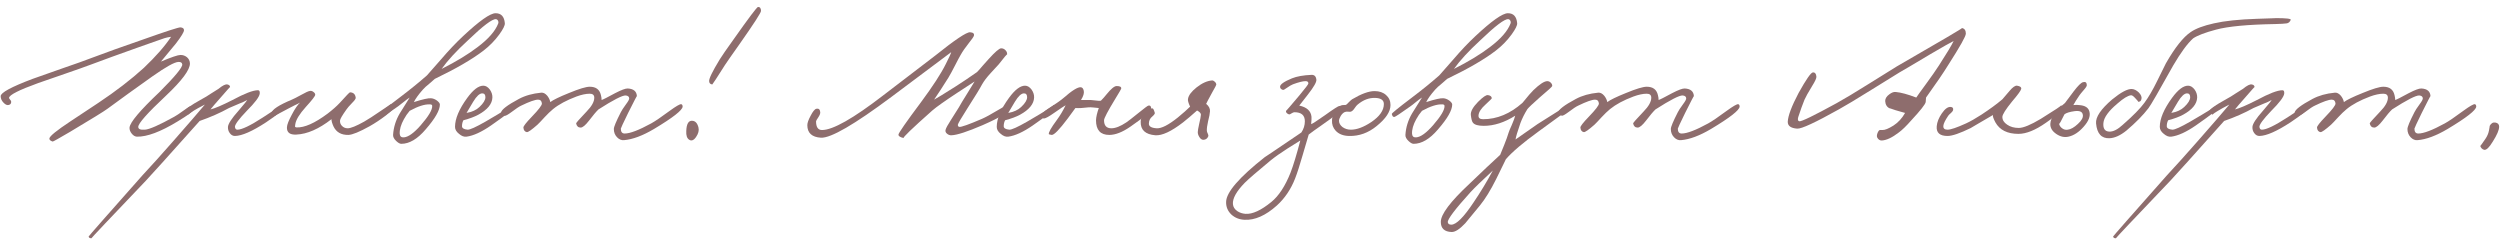 <?xml version="1.0" encoding="UTF-8"?> <svg xmlns="http://www.w3.org/2000/svg" width="315" height="31" viewBox="0 0 315 31" fill="none"> <path d="M24.416 13.788C24.387 13.993 23.705 14.499 22.37 15.306C20.229 16.611 18.52 17.249 17.244 17.22C17.009 17.205 16.797 17.081 16.606 16.846C16.401 16.597 16.305 16.34 16.32 16.076C16.379 15.416 17.64 13.92 20.104 11.588C22.055 9.637 23.008 8.479 22.964 8.112C22.935 7.892 22.773 7.789 22.48 7.804C21.996 7.819 20.911 8.42 19.224 9.608C17.112 11.104 15.22 12.468 13.548 13.7C13.137 14.008 11.568 14.976 8.84 16.604C7.417 17.44 6.684 17.851 6.64 17.836C6.347 17.748 6.207 17.616 6.222 17.44C6.266 17.147 7.153 16.428 8.884 15.284L12.404 12.952C14.604 11.485 16.511 10.019 18.124 8.552C19.649 7.1 20.793 5.795 21.556 4.636C21.233 4.68 20.955 4.739 20.72 4.812L19.708 5.164C18.887 5.443 18.117 5.714 17.398 5.978C14.963 6.843 13.005 7.555 11.524 8.112C10.747 8.405 9.632 8.801 8.18 9.3L4.814 10.466C2.379 11.346 1.155 11.969 1.14 12.336C1.14 12.38 1.184 12.453 1.272 12.556C1.36 12.659 1.404 12.732 1.404 12.776C1.433 12.996 1.345 13.143 1.14 13.216C0.92 13.289 0.693 13.201 0.458 12.952C0.209 12.703 0.084 12.424 0.084 12.116C0.084 11.676 1.426 10.95 4.11 9.938C4.829 9.674 6.075 9.234 7.85 8.618C9.522 8.046 10.754 7.606 11.546 7.298C13.291 6.638 15.44 5.868 17.992 4.988C20.925 3.947 22.509 3.433 22.744 3.448C23.037 3.477 23.184 3.595 23.184 3.8C23.184 4.035 22.847 4.592 22.172 5.472L20.28 7.76C21.6 7.203 22.421 6.924 22.744 6.924C23.052 6.924 23.323 7.019 23.558 7.21C23.793 7.415 23.917 7.672 23.932 7.98C23.947 8.787 22.935 10.151 20.896 12.072C18.579 14.243 17.42 15.548 17.42 15.988C17.42 16.267 17.699 16.384 18.256 16.34C18.813 16.311 20.045 15.768 21.952 14.712C22.201 14.58 22.619 14.301 23.206 13.876C23.661 13.539 23.932 13.377 24.02 13.392C24.313 13.421 24.445 13.553 24.416 13.788Z" fill="#8E6D6D"></path> <path d="M35.762 13.48C35.748 13.788 35 14.433 33.518 15.416C31.788 16.545 30.482 17.117 29.602 17.132C29.338 17.132 29.118 17.007 28.942 16.758C28.781 16.538 28.708 16.281 28.722 15.988C28.752 15.592 29.192 14.917 30.042 13.964C30.746 13.143 31.113 12.688 31.142 12.6C30.893 12.747 30.541 12.908 30.086 13.084C29.485 13.333 29.074 13.509 28.854 13.612C27.74 14.228 26.508 14.771 25.158 15.24C21.242 19.625 18.984 22.133 18.382 22.764C13.762 27.604 11.474 30.024 11.518 30.024C11.313 30.024 11.196 29.951 11.166 29.804C11.166 29.76 13.41 27.208 17.898 22.148L19.768 20.102C20.443 19.354 21.14 18.569 21.858 17.748C23.677 15.68 24.997 14.155 25.818 13.172L24.982 13.612C24.029 14.155 23.618 14.433 23.75 14.448C23.604 14.433 23.457 14.301 23.31 14.052C23.208 13.847 23.926 13.319 25.466 12.468C25.804 12.292 26.178 12.065 26.588 11.786C27.014 11.507 27.329 11.309 27.534 11.192C28.048 10.767 28.422 10.583 28.656 10.642C28.876 10.686 28.986 10.796 28.986 10.972C28.986 10.943 28.605 11.368 27.842 12.248C27.138 13.04 26.698 13.553 26.522 13.788C27.08 13.656 28.004 13.26 29.294 12.6C30.82 11.779 31.89 11.368 32.506 11.368C32.682 11.368 32.756 11.515 32.726 11.808C32.668 12.219 32.125 12.937 31.098 13.964C30.086 15.02 29.588 15.695 29.602 15.988C29.632 16.223 29.734 16.34 29.91 16.34C30.468 16.34 31.538 15.827 33.122 14.8C34.633 13.803 35.396 13.304 35.41 13.304C35.645 13.275 35.762 13.333 35.762 13.48Z" fill="#8E6D6D"></path> <path d="M49.596 13.524C49.625 13.671 49.295 14.015 48.606 14.558C47.931 15.071 47.256 15.519 46.582 15.9C45.291 16.619 44.396 16.985 43.898 17C43.003 17.015 42.38 16.663 42.028 15.944C41.852 15.563 41.764 15.255 41.764 15.02C40.18 16.252 38.706 16.897 37.342 16.956C36.52 17 36.124 16.692 36.154 16.032C36.168 15.709 36.374 15.181 36.77 14.448C37.151 13.715 37.496 13.209 37.804 12.93C37.657 13.018 37.437 13.128 37.144 13.26L36.374 13.656C35.156 14.301 34.555 14.624 34.57 14.624C34.306 14.595 34.188 14.463 34.218 14.228C34.276 13.803 35.127 13.245 36.77 12.556C36.96 12.483 37.364 12.277 37.98 11.94C38.493 11.647 38.852 11.485 39.058 11.456C39.204 11.427 39.351 11.471 39.498 11.588C39.644 11.691 39.718 11.808 39.718 11.94C39.718 12.101 39.322 12.615 38.53 13.48C37.738 14.36 37.298 15.079 37.21 15.636C37.18 15.871 37.166 15.959 37.166 15.9C37.166 15.988 37.232 16.039 37.364 16.054C38.361 16.098 39.666 15.519 41.28 14.316C41.91 13.832 42.424 13.377 42.82 12.952C43.612 12.072 44.037 11.632 44.096 11.632C44.536 11.647 44.778 11.881 44.822 12.336C44.822 12.453 44.675 12.659 44.382 12.952C44 13.348 43.758 13.627 43.656 13.788C43.113 14.551 42.842 15.02 42.842 15.196C42.827 15.445 42.9 15.658 43.062 15.834C43.252 16.054 43.502 16.164 43.81 16.164C44.191 16.164 44.88 15.885 45.878 15.328C46.391 15.035 47.073 14.595 47.924 14.008C48.76 13.451 49.17 13.172 49.156 13.172C49.361 13.055 49.508 13.172 49.596 13.524Z" fill="#8E6D6D"></path> <path d="M63.609 2.92C63.639 3.184 63.404 3.661 62.905 4.35C62.348 5.113 61.688 5.787 60.925 6.374C59.517 7.459 57.471 8.647 54.787 9.938C54.684 10.041 54.45 10.246 54.083 10.554C53.731 10.833 53.46 11.082 53.269 11.302C52.727 11.918 52.352 12.439 52.147 12.864C53.247 12.512 53.966 12.351 54.303 12.38C54.553 12.395 54.802 12.49 55.051 12.666C55.3 12.857 55.425 13.025 55.425 13.172C55.425 13.891 54.824 14.939 53.621 16.318C52.594 17.521 51.575 18.122 50.563 18.122C50.387 18.122 50.175 18.005 49.925 17.77C49.647 17.506 49.514 17.249 49.529 17C49.588 16.047 49.867 15.145 50.365 14.294L51.619 12.292C51.385 12.439 51.135 12.622 50.871 12.842C50.534 13.121 50.299 13.304 50.167 13.392C48.935 14.272 48.261 14.719 48.143 14.734C47.982 14.763 47.872 14.639 47.813 14.36C47.798 14.272 48.635 13.59 50.321 12.314C51.641 11.317 52.8 10.378 53.797 9.498C53.929 9.366 54.523 8.691 55.579 7.474C56.532 6.359 57.449 5.391 58.329 4.57C60.397 2.634 61.769 1.666 62.443 1.666C63.147 1.666 63.536 2.084 63.609 2.92ZM62.773 2.964C62.817 2.847 62.81 2.729 62.751 2.612C62.693 2.495 62.605 2.429 62.487 2.414C62.032 2.37 60.859 3.257 58.967 5.076C57.486 6.44 56.379 7.643 55.645 8.684C57.478 7.76 58.989 6.843 60.177 5.934C61.541 4.907 62.407 3.917 62.773 2.964ZM54.457 13.348C54.457 13.216 54.362 13.15 54.171 13.15C53.511 13.121 52.66 13.392 51.619 13.964C51.34 14.287 51.099 14.639 50.893 15.02C50.512 15.709 50.336 16.325 50.365 16.868C50.395 17.191 50.571 17.337 50.893 17.308C51.45 17.264 52.154 16.758 53.005 15.79C54.002 14.646 54.486 13.832 54.457 13.348Z" fill="#8E6D6D"></path> <path d="M64.813 13.524C64.799 13.685 63.816 14.448 61.865 15.812C60.677 16.633 59.651 17.103 58.785 17.22C58.477 17.264 58.162 17.147 57.839 16.868C57.502 16.604 57.333 16.311 57.333 15.988C57.333 14.961 57.847 13.744 58.873 12.336C59.621 11.309 60.296 10.796 60.897 10.796C61.205 10.796 61.484 10.965 61.733 11.302C61.953 11.625 62.056 11.955 62.041 12.292C62.012 13.099 61.425 13.817 60.281 14.448C59.797 14.712 59.167 14.947 58.389 15.152C58.272 15.372 58.213 15.621 58.213 15.9C58.213 16.149 58.448 16.296 58.917 16.34C59.211 16.355 59.959 16.017 61.161 15.328C63.581 13.92 64.696 13.216 64.505 13.216C64.725 13.216 64.828 13.319 64.813 13.524ZM61.161 12.248C61.161 11.925 61.029 11.764 60.765 11.764C60.428 11.764 60.047 12.116 59.621 12.82L58.785 14.228C59.475 14.111 60.017 13.861 60.413 13.48C60.912 13.011 61.161 12.6 61.161 12.248Z" fill="#8E6D6D"></path> <path d="M86.011 13.436C85.982 13.891 84.779 14.829 82.403 16.252C80.966 17.103 79.705 17.572 78.62 17.66C78.297 17.689 78.004 17.565 77.74 17.286C77.475 17.007 77.344 16.663 77.344 16.252C77.344 15.988 77.637 15.284 78.224 14.14C78.311 13.949 78.531 13.612 78.883 13.128C79.162 12.761 79.294 12.512 79.279 12.38C79.265 12.175 79.118 12.057 78.84 12.028C78.429 11.999 77.285 12.585 75.407 13.788C75.129 14.052 74.733 14.521 74.219 15.196C73.765 15.783 73.413 16.076 73.163 16.076C72.856 16.076 72.665 15.9 72.591 15.548C72.577 15.489 73.017 14.991 73.912 14.052C74.557 13.392 74.879 12.813 74.879 12.314C74.879 11.977 74.689 11.808 74.308 11.808C73.838 11.808 73.281 11.925 72.635 12.16C71.389 12.629 70.406 13.157 69.688 13.744C69.35 14.023 68.998 14.36 68.632 14.756C68.177 15.255 67.869 15.577 67.707 15.724C66.989 16.355 66.549 16.663 66.388 16.648C66.124 16.604 65.977 16.413 65.948 16.076C65.933 15.915 66.285 15.46 67.004 14.712C67.869 13.817 68.294 13.26 68.279 13.04C68.25 12.717 68.089 12.556 67.796 12.556C67.414 12.556 66.71 12.805 65.683 13.304C65.419 13.421 65.009 13.693 64.451 14.118C63.997 14.455 63.718 14.609 63.615 14.58C63.278 14.492 63.117 14.36 63.132 14.184C63.175 13.817 63.923 13.245 65.376 12.468C66.168 12.043 67.106 11.779 68.192 11.676C68.456 11.647 68.712 11.779 68.962 12.072C69.167 12.336 69.291 12.6 69.335 12.864C69.702 12.585 70.487 12.204 71.689 11.72C72.966 11.192 73.838 10.928 74.308 10.928C75.085 10.928 75.554 11.28 75.716 11.984C75.774 12.204 75.803 12.409 75.803 12.6C75.994 12.541 76.559 12.255 77.498 11.742C78.29 11.331 78.825 11.133 79.103 11.148C79.837 11.192 80.218 11.515 80.248 12.116C80.248 12.057 79.881 12.761 79.147 14.228C78.531 15.489 78.224 16.149 78.224 16.208C78.224 16.619 78.385 16.824 78.707 16.824C79.382 16.824 80.497 16.399 82.052 15.548C82.535 15.284 83.313 14.756 84.383 13.964C85.19 13.377 85.674 13.099 85.835 13.128C85.953 13.157 86.011 13.26 86.011 13.436Z" fill="#8E6D6D"></path> <path d="M95.886 1.38C95.886 1.6 94.984 2.993 93.18 5.56C92.212 6.924 91.603 7.797 91.354 8.178C90.312 9.821 89.777 10.642 89.748 10.642C89.498 10.613 89.366 10.481 89.352 10.246C89.308 9.938 89.755 9.014 90.694 7.474C91.016 6.961 91.574 6.154 92.366 5.054C94.331 2.267 95.38 0.874 95.512 0.874C95.761 0.874 95.886 1.043 95.886 1.38ZM88.01 16.076C88.098 16.443 87.995 16.839 87.702 17.264C87.408 17.689 87.115 17.799 86.822 17.594C86.558 17.418 86.44 17.059 86.47 16.516C86.499 15.607 86.756 15.174 87.24 15.218C87.621 15.247 87.878 15.533 88.01 16.076Z" fill="#8E6D6D"></path> <path d="M127.287 13.656C127.214 14.081 126.055 14.785 123.811 15.768C121.904 16.589 120.599 17.015 119.895 17.044C119.69 17.059 119.499 16.993 119.323 16.846C119.147 16.699 119.088 16.531 119.147 16.34C119.206 16.12 119.426 15.717 119.807 15.13C120.335 14.309 120.672 13.773 120.819 13.524C121.01 13.172 121.354 12.6 121.853 11.808L122.799 10.268L120.643 11.676C119.059 12.717 118.003 13.465 117.475 13.92C114.894 16.208 113.691 17.367 113.867 17.396C113.412 17.293 113.192 17.147 113.207 16.956C113.222 16.751 114.16 15.401 116.023 12.908C117.534 10.869 118.582 9.256 119.169 8.068C119.594 7.232 119.822 6.733 119.851 6.572L112.327 12.204C107.648 15.695 104.686 17.411 103.439 17.352C102.295 17.279 101.723 16.751 101.723 15.768C101.723 15.489 101.862 15.093 102.141 14.58C102.42 14.037 102.662 13.744 102.867 13.7C103.16 13.641 103.322 13.788 103.351 14.14C103.366 14.301 103.285 14.514 103.109 14.778C102.918 15.057 102.823 15.225 102.823 15.284C102.823 16.017 103.072 16.384 103.571 16.384C104.935 16.384 107.502 14.932 111.271 12.028L117.827 7.012C120.32 5.017 121.787 4.035 122.227 4.064C122.623 4.093 122.784 4.24 122.711 4.504C122.667 4.651 122.454 4.959 122.073 5.428C121.618 6 121.274 6.499 121.039 6.924C120.907 7.144 120.672 7.584 120.335 8.244C119.983 8.933 119.704 9.447 119.499 9.784C119.279 10.151 118.942 10.679 118.487 11.368L117.695 12.556C118.032 12.38 118.942 11.823 120.423 10.884C121.23 10.371 122.124 9.769 123.107 9.08C123.283 8.904 123.518 8.64 123.811 8.288L124.559 7.452C125.38 6.543 125.908 6.088 126.143 6.088C126.363 6.088 126.546 6.169 126.693 6.33C126.854 6.491 126.92 6.675 126.891 6.88C126.891 6.792 126.539 7.203 125.835 8.112L124.823 9.212C124.324 9.755 123.958 10.239 123.723 10.664C123.488 11.119 122.887 12.101 121.919 13.612C121.112 14.873 120.702 15.577 120.687 15.724C120.687 15.871 120.746 15.959 120.863 15.988C121.098 16.032 122.051 15.695 123.723 14.976C124.192 14.771 124.852 14.411 125.703 13.898C126.422 13.473 126.818 13.26 126.891 13.26C127.199 13.26 127.331 13.392 127.287 13.656Z" fill="#8E6D6D"></path> <path d="M133.069 13.524C133.055 13.685 132.072 14.448 130.121 15.812C128.933 16.633 127.907 17.103 127.041 17.22C126.733 17.264 126.418 17.147 126.095 16.868C125.758 16.604 125.589 16.311 125.589 15.988C125.589 14.961 126.103 13.744 127.129 12.336C127.877 11.309 128.552 10.796 129.153 10.796C129.461 10.796 129.74 10.965 129.989 11.302C130.209 11.625 130.312 11.955 130.297 12.292C130.268 13.099 129.681 13.817 128.537 14.448C128.053 14.712 127.423 14.947 126.645 15.152C126.528 15.372 126.469 15.621 126.469 15.9C126.469 16.149 126.704 16.296 127.173 16.34C127.467 16.355 128.215 16.017 129.417 15.328C131.837 13.92 132.952 13.216 132.761 13.216C132.981 13.216 133.084 13.319 133.069 13.524ZM129.417 12.248C129.417 11.925 129.285 11.764 129.021 11.764C128.684 11.764 128.303 12.116 127.877 12.82L127.041 14.228C127.731 14.111 128.273 13.861 128.669 13.48C129.168 13.011 129.417 12.6 129.417 12.248Z" fill="#8E6D6D"></path> <path d="M145.049 13.612C145.093 13.949 144.228 14.727 142.453 15.944C141.441 16.648 140.547 17 139.769 17C138.655 17 138.097 16.384 138.097 15.152C138.112 14.741 138.229 14.228 138.449 13.612C138.347 13.612 138.127 13.59 137.789 13.546C137.511 13.517 137.305 13.509 137.173 13.524C136.484 13.612 135.927 13.641 135.501 13.612L134.533 14.932C133.477 16.34 132.803 17.029 132.509 17C132.275 16.956 132.157 16.927 132.157 16.912C132.084 16.721 132.421 16.12 133.169 15.108C133.58 14.551 133.947 13.935 134.269 13.26C134.123 13.333 133.639 13.656 132.817 14.228C132.172 14.683 131.747 14.917 131.541 14.932C131.395 14.932 131.307 14.829 131.277 14.624C131.233 14.375 131.483 14.074 132.025 13.722C132.949 13.135 133.595 12.688 133.961 12.38C135.061 11.412 135.802 10.95 136.183 10.994C136.374 11.009 136.499 11.163 136.557 11.456C136.616 11.749 136.499 12.131 136.205 12.6H137.437C137.511 12.6 137.731 12.622 138.097 12.666C138.391 12.71 138.596 12.717 138.713 12.688C138.963 12.439 139.197 12.175 139.417 11.896C139.989 11.192 140.415 10.84 140.693 10.84C141.133 10.84 141.324 10.957 141.265 11.192C141.251 11.251 141.001 11.676 140.517 12.468C139.579 14.008 139.109 14.903 139.109 15.152C139.109 15.827 139.417 16.164 140.033 16.164C140.547 16.164 141.177 15.915 141.925 15.416C142.145 15.269 142.673 14.859 143.509 14.184C144.213 13.612 144.609 13.319 144.697 13.304C144.903 13.26 145.02 13.363 145.049 13.612Z" fill="#8E6D6D"></path> <path d="M153.252 10.664C153.252 10.723 153.091 11.031 152.768 11.588C152.24 12.556 151.976 13.055 151.976 13.084C152.313 13.363 152.475 13.671 152.46 14.008C152.445 14.301 152.365 14.727 152.218 15.284C152.101 15.797 152.049 16.193 152.064 16.472C152.064 16.56 152.101 16.677 152.174 16.824C152.247 16.956 152.269 17.073 152.24 17.176C152.137 17.44 151.947 17.587 151.668 17.616C151.448 17.631 151.265 17.513 151.118 17.264C150.986 17.059 150.92 16.853 150.92 16.648C150.92 16.487 150.979 16.142 151.096 15.614C151.228 15.057 151.301 14.668 151.316 14.448C151.316 14.272 151.155 14.096 150.832 13.92C150.143 14.536 149.556 15.035 149.072 15.416C147.591 16.56 146.425 17.103 145.574 17.044C144.313 16.941 143.697 16.369 143.726 15.328C143.726 14.903 143.909 14.507 144.276 14.14C144.613 13.788 144.929 13.627 145.222 13.656C145.31 13.671 145.405 13.861 145.508 14.228C145.523 14.331 145.413 14.485 145.178 14.69C144.914 14.895 144.775 15.181 144.76 15.548C144.731 15.915 145.053 16.12 145.728 16.164C146.329 16.208 147.224 15.753 148.412 14.8C149.072 14.257 149.585 13.803 149.952 13.436C149.732 12.967 149.644 12.644 149.688 12.468C149.747 12.028 150.106 11.544 150.766 11.016C151.455 10.473 152.108 10.18 152.724 10.136C152.812 10.121 152.922 10.173 153.054 10.29C153.186 10.407 153.252 10.532 153.252 10.664Z" fill="#8E6D6D"></path> <path d="M169.032 13.7C169.002 13.949 168.152 14.653 166.48 15.812C165.717 16.34 165.189 16.721 164.896 16.956C164.866 17.029 164.61 17.902 164.126 19.574C163.759 20.85 163.444 21.825 163.18 22.5C162.652 23.849 161.889 24.979 160.892 25.888C159.469 27.164 158.105 27.765 156.8 27.692C156.154 27.663 155.604 27.443 155.15 27.032C154.695 26.592 154.475 26.064 154.49 25.448C154.504 24.231 156.14 22.339 159.396 19.772C159.205 19.919 160.73 18.892 163.972 16.692C164.265 16.252 164.412 15.783 164.412 15.284C164.412 14.521 163.972 14.14 163.092 14.14C163.004 14.14 162.879 14.191 162.718 14.294C162.586 14.397 162.476 14.433 162.388 14.404C162.124 14.301 162.006 14.155 162.036 13.964C162.021 14.023 162.593 13.363 163.752 11.984C164.47 11.119 164.837 10.635 164.852 10.532C164.866 10.327 164.749 10.224 164.5 10.224C164.162 10.224 163.634 10.356 162.916 10.62C162.725 10.693 162.461 10.847 162.124 11.082C161.874 11.273 161.713 11.353 161.64 11.324C161.405 11.251 161.288 11.119 161.288 10.928C161.288 10.635 161.786 10.283 162.784 9.872C163.4 9.623 164.221 9.476 165.248 9.432C165.614 9.417 165.82 9.623 165.864 10.048C165.893 10.341 165.541 10.957 164.808 11.896L163.708 13.304C164.661 13.509 165.174 13.979 165.248 14.712C165.262 14.917 165.248 15.225 165.204 15.636C165.306 15.636 165.878 15.269 166.92 14.536C168.02 13.744 168.636 13.348 168.768 13.348C168.944 13.348 169.032 13.465 169.032 13.7ZM163.84 17.704C163.781 17.748 163.253 18.078 162.256 18.694C161.361 19.266 160.642 19.772 160.1 20.212C158.398 21.62 157.313 22.559 156.844 23.028C155.788 24.113 155.289 25.008 155.348 25.712C155.377 26.079 155.568 26.379 155.92 26.614C156.213 26.805 156.55 26.915 156.932 26.944C157.812 27.003 158.897 26.504 160.188 25.448C161.126 24.685 161.933 23.453 162.608 21.752C162.945 20.887 163.356 19.537 163.84 17.704Z" fill="#8E6D6D"></path> <path d="M175.203 13.238C175.203 14.059 174.624 14.939 173.465 15.878C172.409 16.743 171.25 17.161 169.989 17.132C169.256 17.117 168.691 16.897 168.295 16.472C167.958 16.105 167.804 15.665 167.833 15.152C167.862 14.331 168.214 13.722 168.889 13.326C169.006 13.253 169.241 13.216 169.593 13.216C169.681 13.157 169.806 13.04 169.967 12.864C170.143 12.688 170.275 12.571 170.363 12.512C171.522 11.823 172.468 11.478 173.201 11.478C173.802 11.478 174.286 11.647 174.653 11.984C175.02 12.307 175.203 12.725 175.203 13.238ZM174.367 13.106C174.367 12.622 174.008 12.365 173.289 12.336C172.512 12.307 171.771 12.585 171.067 13.172C170.964 13.245 170.825 13.414 170.649 13.678C170.502 13.898 170.348 14.03 170.187 14.074C170.099 14.089 170.004 14.089 169.901 14.074H169.615C169.366 14.103 169.138 14.279 168.933 14.602C168.786 14.866 168.713 15.071 168.713 15.218C168.713 15.511 168.86 15.775 169.153 16.01C169.461 16.23 169.813 16.34 170.209 16.34C170.957 16.34 171.808 16.025 172.761 15.394C173.832 14.675 174.367 13.913 174.367 13.106Z" fill="#8E6D6D"></path> <path d="M191.162 2.92C191.191 3.184 190.957 3.661 190.458 4.35C189.901 5.113 189.241 5.787 188.478 6.374C187.07 7.459 185.024 8.647 182.34 9.938C182.237 10.041 182.003 10.246 181.636 10.554C181.284 10.833 181.013 11.082 180.822 11.302C180.279 11.918 179.905 12.439 179.7 12.864C180.8 12.512 181.519 12.351 181.856 12.38C182.105 12.395 182.355 12.49 182.604 12.666C182.853 12.857 182.978 13.025 182.978 13.172C182.978 13.891 182.377 14.939 181.174 16.318C180.147 17.521 179.128 18.122 178.116 18.122C177.94 18.122 177.727 18.005 177.478 17.77C177.199 17.506 177.067 17.249 177.082 17C177.141 16.047 177.419 15.145 177.918 14.294L179.172 12.292C178.937 12.439 178.688 12.622 178.424 12.842C178.087 13.121 177.852 13.304 177.72 13.392C176.488 14.272 175.813 14.719 175.696 14.734C175.535 14.763 175.425 14.639 175.366 14.36C175.351 14.272 176.187 13.59 177.874 12.314C179.194 11.317 180.353 10.378 181.35 9.498C181.482 9.366 182.076 8.691 183.132 7.474C184.085 6.359 185.002 5.391 185.882 4.57C187.95 2.634 189.321 1.666 189.996 1.666C190.7 1.666 191.089 2.084 191.162 2.92ZM190.326 2.964C190.37 2.847 190.363 2.729 190.304 2.612C190.245 2.495 190.157 2.429 190.04 2.414C189.585 2.37 188.412 3.257 186.52 5.076C185.039 6.44 183.931 7.643 183.198 8.684C185.031 7.76 186.542 6.843 187.73 5.934C189.094 4.907 189.959 3.917 190.326 2.964ZM182.01 13.348C182.01 13.216 181.915 13.15 181.724 13.15C181.064 13.121 180.213 13.392 179.172 13.964C178.893 14.287 178.651 14.639 178.446 15.02C178.065 15.709 177.889 16.325 177.918 16.868C177.947 17.191 178.123 17.337 178.446 17.308C179.003 17.264 179.707 16.758 180.558 15.79C181.555 14.646 182.039 13.832 182.01 13.348Z" fill="#8E6D6D"></path> <path d="M197.69 13.832C197.69 13.773 196.414 14.683 193.862 16.56C191.897 17.983 190.518 19.156 189.726 20.08C189.785 19.977 189.381 20.806 188.516 22.566C187.812 23.974 187.13 25.081 186.47 25.888L184.622 28.132C183.918 28.88 183.346 29.247 182.906 29.232C181.997 29.203 181.542 28.777 181.542 27.956C181.542 27.003 182.745 25.404 185.15 23.16C186.749 21.62 188.039 20.403 189.022 19.508L189.55 18.21C189.785 17.623 189.961 17.132 190.078 16.736C190.122 16.575 190.261 16.237 190.496 15.724C190.716 15.211 190.855 14.829 190.914 14.58C189.565 15.431 188.245 15.856 186.954 15.856C186.25 15.856 185.795 15.724 185.59 15.46C185.473 15.328 185.385 15.005 185.326 14.492C185.282 14.052 185.583 13.502 186.228 12.842C186.844 12.226 187.262 11.94 187.482 11.984C187.79 12.028 187.951 12.16 187.966 12.38C187.966 12.424 187.702 12.688 187.174 13.172C186.617 13.671 186.323 14.125 186.294 14.536C186.265 14.859 186.455 15.02 186.866 15.02C188.626 15.02 190.283 14.331 191.838 12.952C192.527 12.101 192.982 11.573 193.202 11.368C193.994 10.605 194.581 10.224 194.962 10.224C195.123 10.224 195.27 10.29 195.402 10.422C195.534 10.554 195.593 10.693 195.578 10.84C195.578 10.913 195.065 11.383 194.038 12.248C193.143 13.04 192.615 13.539 192.454 13.744C192.087 14.331 191.794 14.917 191.574 15.504C191.207 16.56 191.002 17.249 190.958 17.572L193.73 15.636C196.018 14.169 197.221 13.436 197.338 13.436C197.426 13.421 197.507 13.473 197.58 13.59C197.653 13.678 197.69 13.759 197.69 13.832ZM188.098 21.488C186.734 22.749 185.795 23.659 185.282 24.216C183.331 26.372 182.378 27.633 182.422 28C182.451 28.205 182.598 28.308 182.862 28.308C183.493 28.308 184.431 27.369 185.678 25.492C186.543 24.216 187.35 22.881 188.098 21.488Z" fill="#8E6D6D"></path> <path d="M219.193 13.436C219.164 13.891 217.961 14.829 215.585 16.252C214.148 17.103 212.886 17.572 211.801 17.66C211.478 17.689 211.185 17.565 210.921 17.286C210.657 17.007 210.525 16.663 210.525 16.252C210.525 15.988 210.818 15.284 211.405 14.14C211.493 13.949 211.713 13.612 212.065 13.128C212.344 12.761 212.476 12.512 212.461 12.38C212.446 12.175 212.3 12.057 212.021 12.028C211.61 11.999 210.466 12.585 208.589 13.788C208.31 14.052 207.914 14.521 207.401 15.196C206.946 15.783 206.594 16.076 206.345 16.076C206.037 16.076 205.846 15.9 205.773 15.548C205.758 15.489 206.198 14.991 207.093 14.052C207.738 13.392 208.061 12.813 208.061 12.314C208.061 11.977 207.87 11.808 207.489 11.808C207.02 11.808 206.462 11.925 205.817 12.16C204.57 12.629 203.588 13.157 202.869 13.744C202.532 14.023 202.18 14.36 201.813 14.756C201.358 15.255 201.05 15.577 200.889 15.724C200.17 16.355 199.73 16.663 199.569 16.648C199.305 16.604 199.158 16.413 199.129 16.076C199.114 15.915 199.466 15.46 200.185 14.712C201.05 13.817 201.476 13.26 201.461 13.04C201.432 12.717 201.27 12.556 200.977 12.556C200.596 12.556 199.892 12.805 198.865 13.304C198.601 13.421 198.19 13.693 197.633 14.118C197.178 14.455 196.9 14.609 196.797 14.58C196.46 14.492 196.298 14.36 196.313 14.184C196.357 13.817 197.105 13.245 198.557 12.468C199.349 12.043 200.288 11.779 201.373 11.676C201.637 11.647 201.894 11.779 202.143 12.072C202.348 12.336 202.473 12.6 202.517 12.864C202.884 12.585 203.668 12.204 204.871 11.72C206.147 11.192 207.02 10.928 207.489 10.928C208.266 10.928 208.736 11.28 208.897 11.984C208.956 12.204 208.985 12.409 208.985 12.6C209.176 12.541 209.74 12.255 210.679 11.742C211.471 11.331 212.006 11.133 212.285 11.148C213.018 11.192 213.4 11.515 213.429 12.116C213.429 12.057 213.062 12.761 212.329 14.228C211.713 15.489 211.405 16.149 211.405 16.208C211.405 16.619 211.566 16.824 211.889 16.824C212.564 16.824 213.678 16.399 215.233 15.548C215.717 15.284 216.494 14.756 217.565 13.964C218.372 13.377 218.856 13.099 219.017 13.128C219.134 13.157 219.193 13.26 219.193 13.436Z" fill="#8E6D6D"></path> <path d="M247.697 4.24C247.697 4.563 246.963 5.868 245.497 8.156C244.895 9.139 243.957 10.517 242.681 12.292L242.637 12.864C242.578 13.157 241.977 13.92 240.833 15.152C240.202 15.871 239.674 16.384 239.249 16.692C238.413 17.337 237.694 17.675 237.093 17.704C236.843 17.704 236.653 17.572 236.521 17.308C236.462 17.161 236.484 16.963 236.587 16.714C236.689 16.494 236.785 16.384 236.873 16.384H237.181C237.489 16.399 237.958 16.208 238.589 15.812C239.175 15.431 239.659 14.903 240.041 14.228L239.491 14.074C239.212 14.001 238.985 13.935 238.809 13.876C238.266 13.685 238.031 13.612 238.105 13.656C237.753 13.495 237.562 13.187 237.533 12.732C237.533 12.424 237.701 12.145 238.039 11.896C238.347 11.661 238.618 11.559 238.853 11.588C239.513 11.647 240.378 11.881 241.449 12.292C241.581 12.087 241.991 11.515 242.681 10.576C243.37 9.637 243.913 8.86 244.309 8.244C245.306 6.704 245.922 5.677 246.157 5.164C245.746 5.369 244.763 5.927 243.209 6.836C241.126 8.083 239.835 8.845 239.337 9.124L235.927 11.236C233.903 12.497 232.487 13.348 231.681 13.788C228.718 15.445 226.973 16.252 226.445 16.208C225.638 16.149 225.242 15.856 225.257 15.328C225.301 14.565 225.755 13.363 226.621 11.72C227.574 10.004 228.175 9.139 228.425 9.124C228.689 9.109 228.835 9.285 228.865 9.652C228.894 9.828 228.711 10.231 228.315 10.862C227.831 11.654 227.515 12.219 227.369 12.556C227.119 13.172 226.855 13.905 226.577 14.756C226.489 15.064 226.533 15.24 226.709 15.284C226.987 15.328 228.557 14.565 231.417 12.996C232.326 12.497 233.683 11.683 235.487 10.554C237.423 9.337 238.589 8.611 238.985 8.376C244.558 5.164 247.301 3.551 247.213 3.536C247.535 3.595 247.697 3.829 247.697 4.24Z" fill="#8E6D6D"></path> <path d="M259.999 13.656C259.926 13.891 259.192 14.492 257.799 15.46C256.464 16.399 255.306 16.868 254.323 16.868C252.93 16.868 251.962 16.384 251.419 15.416C251.17 14.947 251.067 14.639 251.111 14.492C249.175 15.621 248.251 16.164 248.339 16.12C246.96 16.795 245.978 17.132 245.391 17.132C244.408 17.132 243.954 16.721 244.027 15.9C244.071 15.387 244.284 14.851 244.665 14.294C245.076 13.693 245.464 13.421 245.831 13.48C246.036 13.509 246.124 13.627 246.095 13.832C246.08 13.949 246 14.074 245.853 14.206C245.648 14.382 245.523 14.507 245.479 14.58C245.083 15.167 244.878 15.592 244.863 15.856C244.834 16.179 245.01 16.34 245.391 16.34C245.787 16.34 246.564 16.076 247.723 15.548C248.266 15.299 248.911 14.932 249.659 14.448C250.73 13.744 251.61 13.099 252.299 12.512L253.201 11.456C253.597 10.987 253.912 10.767 254.147 10.796C254.528 10.855 254.704 10.987 254.675 11.192C254.631 11.412 254.25 11.94 253.531 12.776C252.71 13.788 252.299 14.441 252.299 14.734C252.299 15.115 252.497 15.438 252.893 15.702C253.289 15.981 253.78 16.12 254.367 16.12C254.939 16.12 255.863 15.739 257.139 14.976C258.958 13.847 259.794 13.289 259.647 13.304C259.735 13.289 259.823 13.319 259.911 13.392C259.999 13.465 260.028 13.553 259.999 13.656Z" fill="#8E6D6D"></path> <path d="M263.268 14.074C263.414 14.631 263.172 15.262 262.542 15.966C261.94 16.655 261.302 17.073 260.628 17.22C260.114 17.337 259.608 17.227 259.11 16.89C258.582 16.538 258.325 16.113 258.34 15.614C258.369 14.851 258.985 13.971 260.188 12.974L261.31 11.478C261.838 10.789 262.219 10.415 262.454 10.356C262.762 10.268 262.923 10.385 262.938 10.708C262.952 10.825 262.842 11.016 262.608 11.28C262.3 11.632 262.102 11.874 262.014 12.006C261.676 12.49 261.42 12.901 261.244 13.238C261.596 13.209 261.83 13.209 261.948 13.238C262.71 13.282 263.15 13.561 263.268 14.074ZM262.432 14.448C262.373 14.067 262.021 13.92 261.376 14.008C260.76 14.096 260.342 14.228 260.122 14.404C259.696 15.284 259.469 15.68 259.44 15.592C259.498 15.841 259.638 16.039 259.858 16.186C260.063 16.333 260.29 16.384 260.54 16.34C260.921 16.296 261.346 16.054 261.816 15.614C262.3 15.174 262.505 14.785 262.432 14.448Z" fill="#8E6D6D"></path> <path d="M288.634 2.502C288.531 2.751 288.37 2.898 288.15 2.942C287.857 2.986 287.373 3.015 286.698 3.03C283.237 3.089 280.743 3.323 279.218 3.734C277.839 4.101 276.879 4.467 276.336 4.834C275.617 5.479 274.781 6.616 273.828 8.244C272.039 11.456 270.997 13.253 270.704 13.634C270.029 14.514 269.105 15.453 267.932 16.45C267.169 17.066 266.458 17.389 265.798 17.418C264.786 17.462 264.221 16.839 264.104 15.548C264.031 14.756 264.705 13.751 266.128 12.534C267.243 11.625 268.071 11.185 268.614 11.214C268.907 11.229 269.201 11.375 269.494 11.654C269.773 11.947 269.883 12.219 269.824 12.468C269.78 12.732 269.626 12.849 269.362 12.82C269.465 12.835 269.355 12.681 269.032 12.358C268.797 12.094 268.614 11.977 268.482 12.006C268.086 12.065 267.536 12.402 266.832 13.018C265.688 13.971 265.087 14.8 265.028 15.504C264.969 16.193 265.211 16.553 265.754 16.582C266.253 16.611 266.832 16.318 267.492 15.702C268.768 14.587 269.67 13.671 270.198 12.952C270.726 12.233 271.254 11.331 271.782 10.246C272.471 8.838 272.845 8.083 272.904 7.98C274.048 5.985 275.089 4.673 276.028 4.042C276.659 3.602 277.634 3.235 278.954 2.942C280.303 2.634 282.107 2.443 284.366 2.37C286.185 2.311 286.977 2.282 286.742 2.282C288.062 2.282 288.693 2.355 288.634 2.502Z" fill="#8E6D6D"></path> <path d="M279.614 13.524C279.599 13.685 278.617 14.448 276.666 15.812C275.478 16.633 274.451 17.103 273.586 17.22C273.278 17.264 272.963 17.147 272.64 16.868C272.303 16.604 272.134 16.311 272.134 15.988C272.134 14.961 272.647 13.744 273.674 12.336C274.422 11.309 275.097 10.796 275.698 10.796C276.006 10.796 276.285 10.965 276.534 11.302C276.754 11.625 276.857 11.955 276.842 12.292C276.813 13.099 276.226 13.817 275.082 14.448C274.598 14.712 273.967 14.947 273.19 15.152C273.073 15.372 273.014 15.621 273.014 15.9C273.014 16.149 273.249 16.296 273.718 16.34C274.011 16.355 274.759 16.017 275.962 15.328C278.382 13.92 279.497 13.216 279.306 13.216C279.526 13.216 279.629 13.319 279.614 13.524ZM275.962 12.248C275.962 11.925 275.83 11.764 275.566 11.764C275.229 11.764 274.847 12.116 274.422 12.82L273.586 14.228C274.275 14.111 274.818 13.861 275.214 13.48C275.713 13.011 275.962 12.6 275.962 12.248Z" fill="#8E6D6D"></path> <path d="M290.846 13.48C290.832 13.788 290.084 14.433 288.602 15.416C286.872 16.545 285.566 17.117 284.686 17.132C284.422 17.132 284.202 17.007 284.026 16.758C283.865 16.538 283.792 16.281 283.806 15.988C283.836 15.592 284.276 14.917 285.126 13.964C285.83 13.143 286.197 12.688 286.226 12.6C285.977 12.747 285.625 12.908 285.17 13.084C284.569 13.333 284.158 13.509 283.938 13.612C282.824 14.228 281.592 14.771 280.242 15.24C276.326 19.625 274.068 22.133 273.466 22.764C268.846 27.604 266.558 30.024 266.602 30.024C266.397 30.024 266.28 29.951 266.25 29.804C266.25 29.76 268.494 27.208 272.982 22.148L274.852 20.102C275.527 19.354 276.224 18.569 276.942 17.748C278.761 15.68 280.081 14.155 280.902 13.172L280.066 13.612C279.113 14.155 278.702 14.433 278.834 14.448C278.688 14.433 278.541 14.301 278.394 14.052C278.292 13.847 279.01 13.319 280.55 12.468C280.888 12.292 281.262 12.065 281.672 11.786C282.098 11.507 282.413 11.309 282.618 11.192C283.132 10.767 283.506 10.583 283.74 10.642C283.96 10.686 284.07 10.796 284.07 10.972C284.07 10.943 283.689 11.368 282.926 12.248C282.222 13.04 281.782 13.553 281.606 13.788C282.164 13.656 283.088 13.26 284.378 12.6C285.904 11.779 286.974 11.368 287.59 11.368C287.766 11.368 287.84 11.515 287.81 11.808C287.752 12.219 287.209 12.937 286.182 13.964C285.17 15.02 284.672 15.695 284.686 15.988C284.716 16.223 284.818 16.34 284.994 16.34C285.552 16.34 286.622 15.827 288.206 14.8C289.717 13.803 290.48 13.304 290.494 13.304C290.729 13.275 290.846 13.333 290.846 13.48Z" fill="#8E6D6D"></path> <path d="M312.006 13.436C311.976 13.891 310.774 14.829 308.398 16.252C306.96 17.103 305.699 17.572 304.614 17.66C304.291 17.689 303.998 17.565 303.734 17.286C303.47 17.007 303.338 16.663 303.338 16.252C303.338 15.988 303.631 15.284 304.218 14.14C304.306 13.949 304.526 13.612 304.878 13.128C305.156 12.761 305.288 12.512 305.274 12.38C305.259 12.175 305.112 12.057 304.834 12.028C304.423 11.999 303.279 12.585 301.402 13.788C301.123 14.052 300.727 14.521 300.214 15.196C299.759 15.783 299.407 16.076 299.158 16.076C298.85 16.076 298.659 15.9 298.586 15.548C298.571 15.489 299.011 14.991 299.906 14.052C300.551 13.392 300.874 12.813 300.874 12.314C300.874 11.977 300.683 11.808 300.302 11.808C299.832 11.808 299.275 11.925 298.63 12.16C297.383 12.629 296.4 13.157 295.682 13.744C295.344 14.023 294.992 14.36 294.626 14.756C294.171 15.255 293.863 15.577 293.702 15.724C292.983 16.355 292.543 16.663 292.382 16.648C292.118 16.604 291.971 16.413 291.942 16.076C291.927 15.915 292.279 15.46 292.998 14.712C293.863 13.817 294.288 13.26 294.274 13.04C294.244 12.717 294.083 12.556 293.79 12.556C293.408 12.556 292.704 12.805 291.678 13.304C291.414 13.421 291.003 13.693 290.446 14.118C289.991 14.455 289.712 14.609 289.61 14.58C289.272 14.492 289.111 14.36 289.126 14.184C289.17 13.817 289.918 13.245 291.37 12.468C292.162 12.043 293.1 11.779 294.186 11.676C294.45 11.647 294.706 11.779 294.956 12.072C295.161 12.336 295.286 12.6 295.33 12.864C295.696 12.585 296.481 12.204 297.684 11.72C298.96 11.192 299.832 10.928 300.302 10.928C301.079 10.928 301.548 11.28 301.71 11.984C301.768 12.204 301.798 12.409 301.798 12.6C301.988 12.541 302.553 12.255 303.492 11.742C304.284 11.331 304.819 11.133 305.098 11.148C305.831 11.192 306.212 11.515 306.242 12.116C306.242 12.057 305.875 12.761 305.142 14.228C304.526 15.489 304.218 16.149 304.218 16.208C304.218 16.619 304.379 16.824 304.702 16.824C305.376 16.824 306.491 16.399 308.046 15.548C308.53 15.284 309.307 14.756 310.378 13.964C311.184 13.377 311.668 13.099 311.83 13.128C311.947 13.157 312.006 13.26 312.006 13.436Z" fill="#8E6D6D"></path> <path d="M314.892 15.96C314.892 16.373 314.625 17 314.092 17.84C313.652 18.573 313.292 18.92 313.012 18.88C312.892 18.853 312.778 18.787 312.672 18.68C312.565 18.56 312.518 18.453 312.532 18.36C312.532 18.4 312.745 18.107 313.172 17.48C313.398 17.147 313.545 16.8 313.612 16.44C313.692 16.027 313.718 15.84 313.692 15.88C313.878 15.533 314.118 15.387 314.412 15.44C314.732 15.493 314.892 15.667 314.892 15.96Z" fill="#8E6D6D"></path> </svg> 